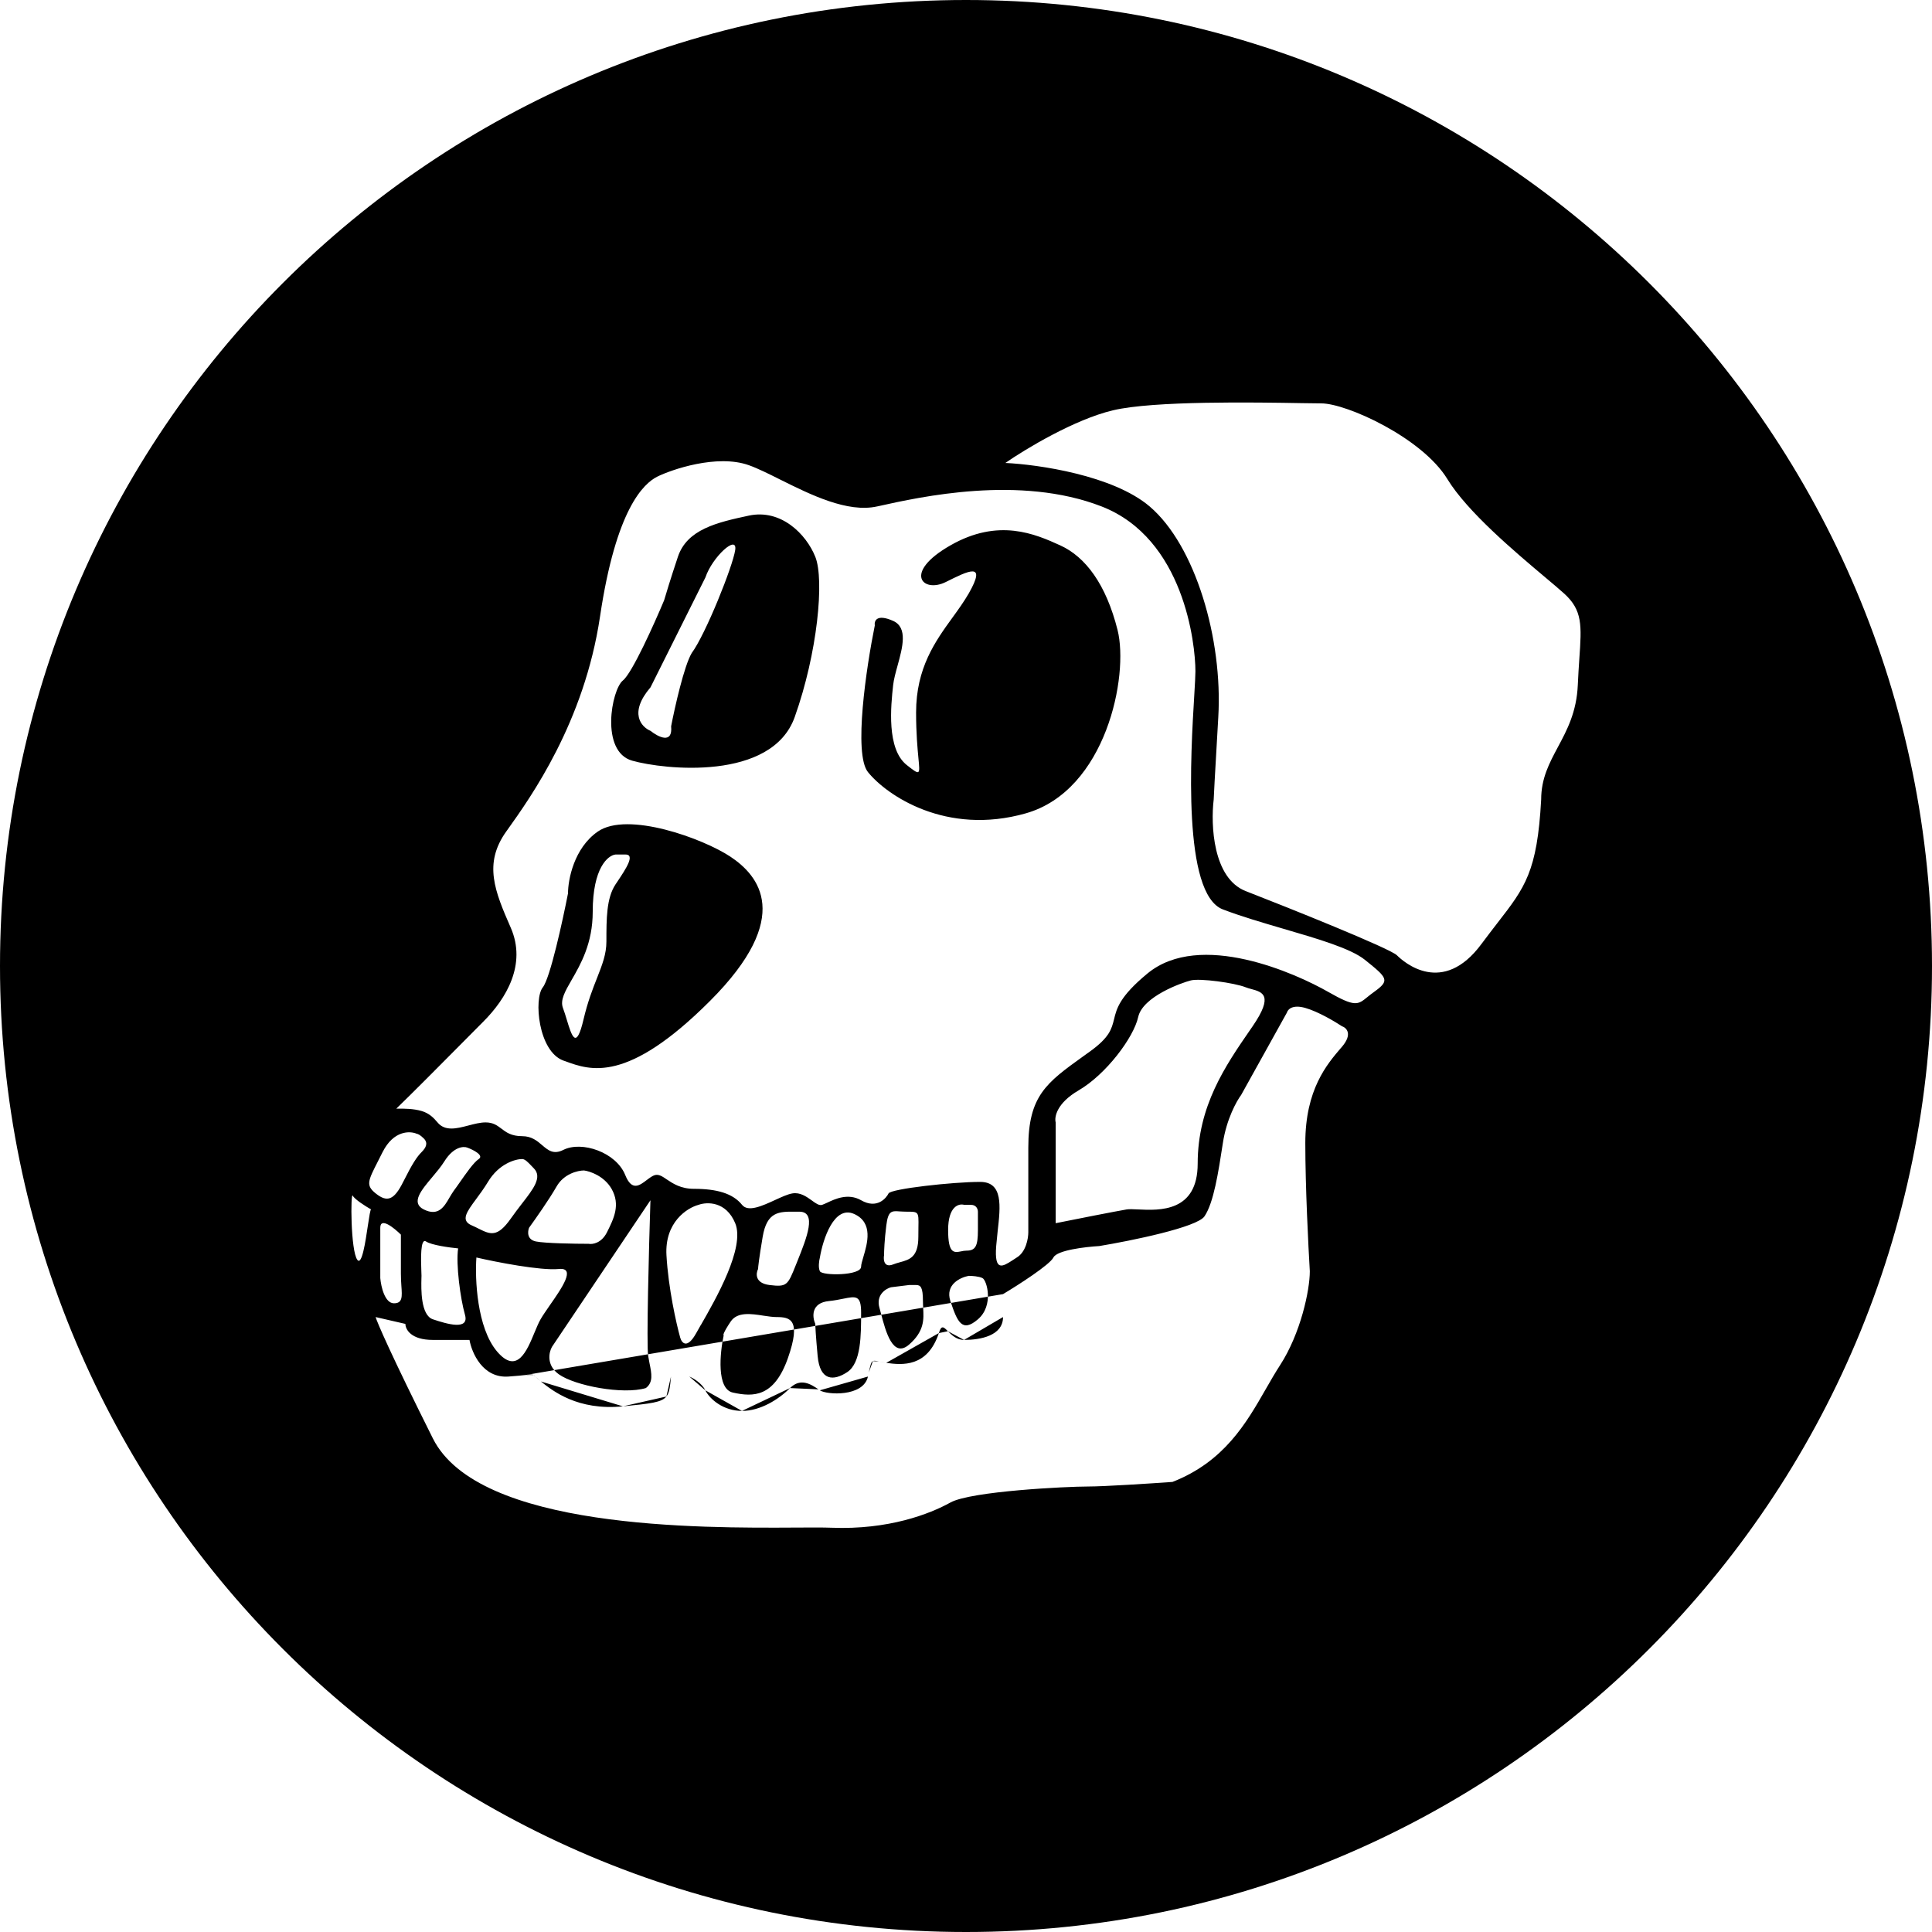 <svg width="24px" height="24px" viewBox="0 0 24 24" fill="currentColor" xmlns="http://www.w3.org/2000/svg">
<path fill-rule="evenodd" clip-rule="evenodd" d="M12 24C18.627 24 24 18.627 24 12C24 5.373 18.627 0 12 0C5.373 0 0 5.373 0 12C0 18.627 5.373 24 12 24ZM15.077 9.932C15.039 10.245 15.066 10.911 15.476 11.07C15.988 11.269 17.267 11.781 17.353 11.867C17.438 11.952 17.922 12.379 18.405 11.724C18.477 11.627 18.543 11.542 18.603 11.464L18.603 11.464C18.945 11.023 19.096 10.828 19.145 9.932C19.145 9.669 19.246 9.48 19.353 9.28C19.466 9.069 19.585 8.846 19.6 8.51C19.605 8.387 19.613 8.279 19.619 8.184L19.619 8.183C19.648 7.769 19.66 7.58 19.429 7.372C19.371 7.32 19.289 7.25 19.192 7.169C18.818 6.854 18.227 6.357 17.979 5.95C17.666 5.438 16.727 5.011 16.414 5.011C16.365 5.011 16.282 5.01 16.175 5.008L16.175 5.008C15.6 4.998 14.329 4.977 13.826 5.097C13.348 5.21 12.735 5.58 12.489 5.751C12.896 5.77 13.826 5.904 14.281 6.291C14.85 6.775 15.191 7.941 15.134 8.908C15.089 9.682 15.077 9.913 15.077 9.932ZM13.114 15.195V13.943C13.096 13.877 13.126 13.704 13.399 13.545C13.74 13.346 14.082 12.89 14.139 12.634C14.195 12.379 14.679 12.208 14.793 12.179C14.907 12.151 15.333 12.208 15.476 12.265C15.497 12.274 15.522 12.28 15.547 12.287L15.547 12.287C15.683 12.324 15.825 12.363 15.561 12.748L15.53 12.793C15.224 13.237 14.878 13.739 14.878 14.455C14.878 15.06 14.402 15.037 14.136 15.024C14.076 15.021 14.027 15.019 13.996 15.024C13.86 15.047 13.352 15.147 13.114 15.195ZM12.46 16.076C12.649 15.963 13.04 15.712 13.086 15.621C13.131 15.53 13.484 15.489 13.655 15.479C14.053 15.413 14.872 15.246 14.963 15.109C15.077 14.939 15.134 14.569 15.191 14.199L15.191 14.199L15.191 14.199C15.236 13.903 15.361 13.678 15.418 13.602L15.987 12.578C15.997 12.54 16.055 12.475 16.215 12.521C16.374 12.566 16.584 12.691 16.67 12.748C16.727 12.767 16.806 12.845 16.67 13.004L16.656 13.02C16.485 13.22 16.215 13.534 16.215 14.199C16.215 14.745 16.253 15.489 16.271 15.792C16.271 16.029 16.157 16.564 15.902 16.958C15.841 17.052 15.784 17.151 15.725 17.254C15.48 17.682 15.207 18.157 14.565 18.409C14.299 18.428 13.717 18.466 13.512 18.466C13.256 18.466 12.062 18.523 11.806 18.665C11.55 18.807 11.038 19.006 10.326 18.978C10.23 18.974 10.08 18.975 9.891 18.976H9.891C8.694 18.983 5.942 18.999 5.377 17.868C4.854 16.822 4.685 16.427 4.666 16.361L5.036 16.446C5.036 16.513 5.104 16.645 5.377 16.645H5.832C5.861 16.806 5.997 17.123 6.316 17.1C6.417 17.093 6.483 17.086 6.528 17.081M12.46 16.076V16.361ZM12.46 16.361C12.46 16.595 12.175 16.645 11.976 16.645ZM11.976 16.645C11.883 16.645 11.821 16.583 11.775 16.537ZM11.775 16.537C11.724 16.485 11.694 16.454 11.663 16.56ZM11.663 16.56C11.521 16.987 11.208 16.958 11.009 16.93ZM11.009 16.93C10.971 16.924 10.942 16.918 10.918 16.913ZM10.918 16.913C10.881 16.905 10.858 16.9 10.843 16.908ZM10.843 16.908C10.821 16.919 10.813 16.957 10.793 17.049ZM10.793 17.049L10.782 17.1ZM10.782 17.1C10.725 17.356 10.27 17.328 10.184 17.271ZM10.184 17.271L10.167 17.259ZM10.167 17.259C10.08 17.2 9.947 17.11 9.814 17.243ZM9.814 17.243C9.672 17.385 9.445 17.527 9.217 17.527ZM9.217 17.527C8.99 17.527 8.819 17.385 8.762 17.271ZM8.762 17.271C8.717 17.18 8.61 17.119 8.563 17.1ZM8.563 17.1H8.335ZM8.335 17.1C8.324 17.224 8.317 17.299 8.278 17.348ZM8.278 17.348C8.218 17.422 8.082 17.436 7.738 17.47ZM7.738 17.47C7.175 17.526 6.863 17.276 6.719 17.161ZM6.719 17.161L6.714 17.157ZM6.714 17.157C6.684 17.133 6.667 17.116 6.654 17.103ZM6.654 17.103L6.654 17.103ZM6.654 17.103C6.643 17.092 6.636 17.084 6.627 17.08ZM6.627 17.08C6.611 17.072 6.59 17.074 6.528 17.081ZM5.738 12.959C5.845 12.851 5.939 12.756 6.004 12.691C6.288 12.407 6.544 11.98 6.345 11.525C6.146 11.07 6.004 10.729 6.288 10.33L6.301 10.312C6.593 9.903 7.258 8.973 7.454 7.657C7.653 6.32 7.995 6.007 8.165 5.921C8.336 5.836 8.905 5.637 9.303 5.779C9.415 5.819 9.549 5.886 9.695 5.959C10.071 6.146 10.528 6.373 10.896 6.291L10.911 6.288C11.432 6.172 12.67 5.897 13.684 6.291C14.708 6.689 14.85 7.998 14.85 8.339C14.85 8.392 14.844 8.494 14.836 8.63C14.791 9.369 14.687 11.105 15.191 11.297C15.416 11.383 15.682 11.461 15.941 11.537L15.941 11.537L15.941 11.537C16.369 11.662 16.778 11.781 16.955 11.923C17.239 12.151 17.268 12.179 17.069 12.322C17.036 12.345 17.01 12.367 16.986 12.386C16.867 12.483 16.833 12.512 16.5 12.322C16.102 12.094 14.907 11.553 14.253 12.094C13.908 12.379 13.871 12.529 13.839 12.662C13.809 12.781 13.784 12.886 13.541 13.061L13.456 13.122C13.001 13.449 12.774 13.612 12.774 14.256V15.308C12.774 15.384 12.745 15.553 12.631 15.621C12.614 15.632 12.596 15.643 12.579 15.655C12.456 15.734 12.35 15.803 12.375 15.479C12.38 15.419 12.387 15.357 12.393 15.297L12.393 15.297L12.393 15.296L12.393 15.296L12.393 15.296L12.393 15.296L12.393 15.296C12.429 14.982 12.462 14.682 12.176 14.682C11.835 14.682 11.067 14.768 11.038 14.825C11.01 14.882 10.896 15.024 10.697 14.91C10.536 14.818 10.375 14.893 10.274 14.941C10.25 14.952 10.23 14.961 10.213 14.967C10.176 14.979 10.134 14.949 10.084 14.912C10.018 14.865 9.94 14.809 9.844 14.825C9.786 14.834 9.709 14.87 9.628 14.907C9.469 14.98 9.293 15.061 9.218 14.967C9.104 14.825 8.905 14.768 8.62 14.768C8.457 14.768 8.359 14.702 8.284 14.652C8.229 14.614 8.185 14.585 8.137 14.597C8.105 14.605 8.07 14.632 8.034 14.659C7.945 14.727 7.849 14.801 7.767 14.597C7.653 14.313 7.227 14.17 6.999 14.284C6.876 14.346 6.811 14.29 6.736 14.227C6.674 14.173 6.604 14.114 6.487 14.114C6.351 14.114 6.287 14.065 6.228 14.02C6.175 13.98 6.125 13.943 6.032 13.943C5.966 13.943 5.893 13.962 5.82 13.981L5.82 13.981C5.675 14.019 5.529 14.057 5.435 13.943C5.384 13.882 5.327 13.827 5.236 13.801C5.132 13.771 5.022 13.772 4.947 13.772L4.923 13.772C5.119 13.583 5.47 13.229 5.738 12.959L5.738 12.959L5.738 12.959ZM7.738 8.453C7.852 8.362 8.127 7.751 8.25 7.457C8.269 7.391 8.33 7.19 8.421 6.917C8.535 6.576 8.905 6.49 9.303 6.405C9.701 6.32 10.014 6.633 10.128 6.917C10.242 7.201 10.156 8.112 9.872 8.908C9.587 9.705 8.25 9.562 7.852 9.449C7.454 9.335 7.596 8.567 7.738 8.453ZM10.782 9.591C10.6 9.363 10.763 8.282 10.867 7.77C10.858 7.713 10.89 7.622 11.095 7.713C11.28 7.796 11.212 8.042 11.15 8.268L11.15 8.268C11.126 8.355 11.103 8.439 11.095 8.51C11.067 8.766 11.01 9.306 11.266 9.505C11.43 9.634 11.43 9.632 11.409 9.418C11.398 9.299 11.38 9.115 11.38 8.851C11.38 8.298 11.618 7.967 11.834 7.669L11.834 7.669C11.907 7.569 11.976 7.472 12.034 7.372C12.261 6.974 12.034 7.088 11.749 7.23C11.465 7.372 11.209 7.116 11.806 6.775C12.403 6.433 12.859 6.633 13.171 6.775C13.484 6.917 13.74 7.258 13.883 7.827C14.025 8.396 13.74 9.818 12.745 10.103C11.749 10.387 11.01 9.875 10.782 9.591ZM7.056 11.098C6.989 11.44 6.834 12.151 6.743 12.265C6.629 12.407 6.686 13.061 6.999 13.175L7.02 13.182C7.332 13.297 7.79 13.464 8.819 12.435C9.872 11.383 9.417 10.871 9.075 10.643C8.734 10.416 7.795 10.074 7.426 10.33C7.13 10.535 7.056 10.928 7.056 11.098ZM7.647 10.615C7.552 10.625 7.363 10.78 7.363 11.326C7.363 11.718 7.213 11.979 7.101 12.173C7.018 12.317 6.957 12.424 6.993 12.521C7.01 12.566 7.026 12.618 7.041 12.668L7.041 12.668C7.103 12.872 7.158 13.051 7.249 12.663C7.3 12.445 7.363 12.284 7.417 12.148C7.482 11.982 7.533 11.852 7.533 11.696C7.533 11.412 7.533 11.156 7.647 10.985L7.666 10.957C7.776 10.792 7.9 10.607 7.761 10.615H7.647ZM8.081 8.538C7.808 8.857 7.967 9.031 8.081 9.079C8.176 9.155 8.359 9.249 8.337 9.022C8.383 8.785 8.498 8.271 8.593 8.112C8.763 7.884 9.105 7.031 9.133 6.832C9.162 6.633 8.849 6.917 8.763 7.173L8.081 8.538ZM4.752 14.313C4.889 14.04 5.094 14.047 5.179 14.085C5.189 14.085 5.219 14.097 5.264 14.142C5.321 14.199 5.293 14.256 5.236 14.313C5.179 14.37 5.122 14.455 5.008 14.683C4.895 14.91 4.809 14.939 4.667 14.825C4.542 14.725 4.571 14.669 4.695 14.426C4.712 14.392 4.732 14.354 4.752 14.313ZM5.52 14.427C5.634 14.245 5.757 14.237 5.805 14.256C5.881 14.284 6.015 14.353 5.947 14.398C5.884 14.44 5.791 14.574 5.712 14.687L5.712 14.687C5.683 14.728 5.657 14.766 5.634 14.796C5.617 14.82 5.601 14.848 5.584 14.876C5.519 14.989 5.446 15.115 5.264 15.024C5.101 14.942 5.231 14.787 5.371 14.621C5.425 14.557 5.48 14.491 5.52 14.427ZM6.487 14.398C6.402 14.398 6.197 14.455 6.061 14.683C6.013 14.762 5.961 14.833 5.915 14.895C5.796 15.056 5.718 15.162 5.862 15.223C5.893 15.236 5.922 15.251 5.948 15.264C6.09 15.334 6.177 15.377 6.345 15.138C6.39 15.074 6.436 15.014 6.479 14.958L6.479 14.958C6.628 14.767 6.74 14.622 6.63 14.512C6.62 14.503 6.611 14.492 6.601 14.482C6.562 14.441 6.522 14.398 6.487 14.398ZM7.255 14.54C7.179 14.54 7.005 14.58 6.914 14.739C6.823 14.899 6.648 15.147 6.572 15.252C6.554 15.299 6.544 15.399 6.658 15.422C6.772 15.445 7.141 15.451 7.312 15.451C7.359 15.46 7.471 15.445 7.54 15.308C7.625 15.138 7.71 14.967 7.597 14.768C7.505 14.609 7.331 14.55 7.255 14.54ZM4.61 15.024C4.543 14.986 4.405 14.899 4.382 14.853C4.354 14.796 4.354 15.536 4.439 15.65C4.495 15.724 4.539 15.433 4.57 15.223C4.587 15.112 4.6 15.024 4.61 15.024ZM4.724 15.252C4.724 15.115 4.894 15.252 4.98 15.337V15.82C4.98 15.877 4.983 15.928 4.986 15.973C4.996 16.11 5.001 16.19 4.894 16.19C4.78 16.19 4.733 15.982 4.724 15.877V15.252ZM5.691 15.508C5.586 15.498 5.361 15.468 5.292 15.422C5.22 15.374 5.229 15.651 5.234 15.789V15.789C5.235 15.815 5.236 15.836 5.236 15.849C5.236 15.857 5.235 15.869 5.235 15.883L5.235 15.883C5.232 16.009 5.224 16.338 5.378 16.389C5.548 16.446 5.833 16.532 5.776 16.332C5.719 16.133 5.662 15.707 5.691 15.508ZM6.174 16.788C5.924 16.492 5.899 15.887 5.918 15.621C6.165 15.678 6.715 15.786 6.942 15.764C7.16 15.742 6.978 16.003 6.829 16.216L6.829 16.216C6.784 16.282 6.741 16.343 6.715 16.389C6.691 16.43 6.668 16.487 6.642 16.548C6.545 16.783 6.423 17.081 6.174 16.788ZM8.052 16.844C8.029 16.708 8.061 15.498 8.08 14.91L6.857 16.731C6.819 16.797 6.783 16.958 6.942 17.072C7.141 17.214 7.739 17.328 8.023 17.243C8.117 17.172 8.095 17.064 8.068 16.932C8.063 16.904 8.057 16.875 8.052 16.844ZM8.279 15.593C8.256 15.183 8.535 15.005 8.677 14.967C8.782 14.929 9.019 14.921 9.133 15.195C9.259 15.499 8.889 16.141 8.707 16.459L8.707 16.459L8.706 16.459C8.684 16.498 8.664 16.532 8.649 16.56C8.535 16.765 8.469 16.683 8.45 16.617C8.402 16.446 8.302 16.002 8.279 15.593ZM8.99 16.588C8.943 16.806 8.899 17.254 9.104 17.299C9.36 17.356 9.616 17.356 9.787 16.873C9.957 16.389 9.815 16.361 9.645 16.361C9.598 16.361 9.543 16.352 9.486 16.344C9.332 16.32 9.159 16.293 9.076 16.418C8.985 16.554 8.981 16.588 8.99 16.588ZM9.559 15.963C9.377 15.94 9.389 15.82 9.417 15.764C9.417 15.745 9.428 15.638 9.474 15.365C9.527 15.049 9.677 15.05 9.88 15.052C9.896 15.052 9.912 15.052 9.929 15.052C10.151 15.052 10.021 15.378 9.909 15.658L9.901 15.678L9.886 15.715C9.786 15.965 9.776 15.99 9.559 15.963ZM10.185 15.621C10.223 15.394 10.361 14.967 10.612 15.081C10.851 15.19 10.774 15.448 10.725 15.614C10.71 15.666 10.697 15.708 10.697 15.735C10.697 15.849 10.213 15.849 10.185 15.792C10.162 15.746 10.175 15.659 10.185 15.621ZM10.299 16.162C10.071 16.184 10.09 16.361 10.128 16.446C10.128 16.475 10.134 16.594 10.157 16.844C10.185 17.157 10.356 17.157 10.526 17.044C10.697 16.93 10.697 16.588 10.697 16.304C10.697 16.088 10.632 16.102 10.476 16.133C10.427 16.143 10.368 16.155 10.299 16.162ZM11.294 15.963L11.067 15.991C11 16.01 10.879 16.088 10.925 16.247C10.931 16.269 10.938 16.294 10.945 16.321L10.945 16.321C11.002 16.539 11.092 16.879 11.294 16.702C11.484 16.536 11.476 16.39 11.468 16.247L11.468 16.247C11.467 16.218 11.465 16.19 11.465 16.162C11.465 15.991 11.437 15.963 11.38 15.963H11.294ZM11.095 15.707C10.982 15.752 10.972 15.65 10.982 15.593C10.982 15.545 10.987 15.405 11.01 15.223C11.033 15.038 11.075 15.041 11.181 15.049H11.181H11.181H11.182H11.182C11.206 15.05 11.234 15.052 11.266 15.052C11.332 15.052 11.368 15.052 11.388 15.07C11.412 15.092 11.411 15.141 11.409 15.249V15.249V15.249C11.409 15.282 11.408 15.32 11.408 15.365C11.408 15.618 11.297 15.648 11.18 15.68C11.151 15.688 11.123 15.696 11.095 15.707ZM11.977 14.967C11.911 14.948 11.778 14.984 11.778 15.28C11.778 15.576 11.851 15.562 11.939 15.545C11.96 15.54 11.983 15.536 12.005 15.536C12.119 15.536 12.148 15.479 12.148 15.28V15.052C12.148 15.024 12.131 14.967 12.062 14.967H11.977ZM11.806 16.162C11.738 15.957 11.93 15.868 12.034 15.849C12.072 15.849 12.159 15.854 12.205 15.877C12.261 15.906 12.347 16.219 12.148 16.389C11.949 16.56 11.892 16.418 11.806 16.162Z" fill="currentColor"/>
</svg>
